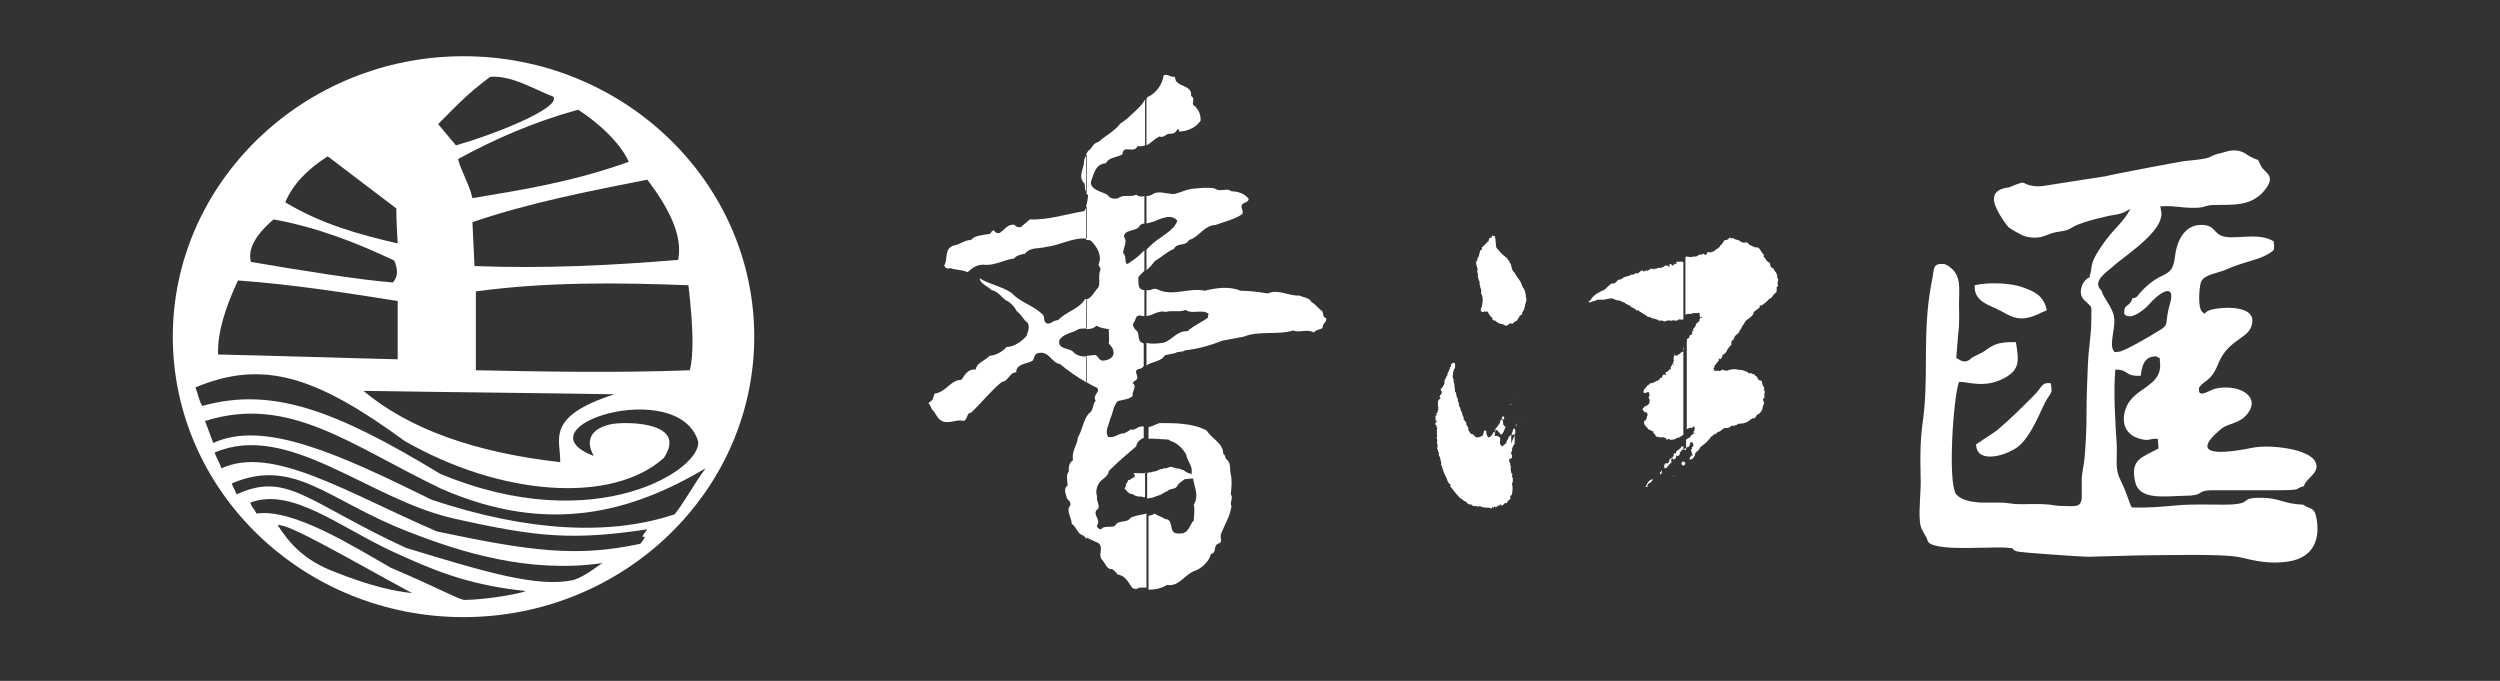 <?xml version="1.0" encoding="utf-8"?>
<!-- Generator: Adobe Illustrator 21.0.0, SVG Export Plug-In . SVG Version: 6.00 Build 0)  -->
<svg version="1.1" id="圖層_1" xmlns="http://www.w3.org/2000/svg" xmlns:xlink="http://www.w3.org/1999/xlink" x="0px" y="0px"
	 viewBox="0 0 364.6 99.3" style="enable-background:new 0 0 364.6 99.3;" xml:space="preserve">
<rect x="0" y="0" width="364.6" height="99.3" fill="#333333" stroke="none"/>
<style type="text/css">
	.st0{fill-rule:evenodd;clip-rule:evenodd;fill:#FFFFFF;}
</style>
<g>
	<path class="st0" d="M324,22.3c-2.7,0.6-0.2,0.7-5.5,1.2c-0.7,0.1-10.3,1.9-11.4,2.2l-9,1.4c-0.6,0.1-1.1,0.1-1.7,0
		c-1.8-0.3-0.6-0.9-3.1,0.1c-0.4,0.2-0.3,0.1-0.8,0.2c-0.9,0.2-1.7,0.6-1.7,1.6c-0.1,1.1,1.6,3.6,2.1,4.1c0.3,0.3,1.6,1,2,1.2
		c0.9,0.4,2.3,0.5,3.3,0.1c1.4-0.5,0.8-0.4,2.6-0.7c1-0.2,0.8-0.2,1.7-0.7c1.1-0.6,4.6-1.5,6.1-1.7c1.6-0.3,1.5-0.7,2.4-0.9
		c0.8-0.2,2.4-0.1,3.2-0.2c2.8-0.4,3.6,0.2,6.3,0.1c1.3-0.1,1.2-0.4,2.4-0.4c2.5-0.1,5.7,0.4,7.7-2.6c1.2-1.8-0.4-2.2-0.8-3
		c-0.9-1.6,0.2-0.5-1.7-1.5c-0.4-0.2-0.5-0.4-1-0.6C326,21.7,325,22,324,22.3z"/>
	<g>
		<path class="st0" d="M245.5,67.9v-0.6c0,0,0,0,0.1,0l0.2,0.3C245.8,67.7,245.6,67.9,245.5,67.9L245.5,67.9L245.5,67.9z
			 M245.5,65.6c0.2-0.1,0.4-0.4,0.7-0.4c0.2-0.1,0.3-0.4,0.3-0.7c0-0.1,0.1,0.1,0.2,0c0.3,0,0.1,0.3,0.3,0.4c0,0.2-0.2,0.3-0.3,0.3
			c0.3,0.2-0.3,0.4,0,0.6c0,0,0,0.1,0,0.1c0,0.1,0,0.3,0.2,0.5c0,0-0.1,0.1-0.2,0c-0.1,0.2-0.3,0.3-0.3,0.6c0.4,0.1,0.6-0.3,0.8-0.6
			c-0.1-0.5,0.6-0.6,0.7-1.1c0.4-0.4,1-0.7,1.3-1.2h0c0,0,0-0.1,0-0.1c0.1,0,0.1,0.1,0.1,0.1c0.1,0,0-0.2,0.1-0.2
			c0-0.2,0.4-0.3,0.5-0.5c0.1,0,0.2-0.2,0.3-0.1c0.1-0.1,0.2-0.1,0.3-0.3c0.5,0,0.7-0.6,1.2-0.6c0.3,0.1,0.6-0.1,0.8-0.3
			c0.1,0,0.2-0.1,0.2,0c0.1,0,0.4,0,0.4-0.1c0,0,0.1,0,0.1,0c0.1,0,0.2-0.2,0.4-0.2c0.7,0,1.3-0.2,1.8-0.7c0.1,0.1,0.1-0.1,0.2-0.1
			c0.1,0.1,0.2-0.1,0.3,0c0-0.1,0.3-0.2,0.2-0.4c0,0,0.1,0,0.1,0c0.1-0.3,0.4-0.1,0.5-0.5c0.2,0.1,0.1-0.2,0.3-0.3
			c0-0.4,0.2-0.7,0.3-1.1c-0.2-0.1-0.1-0.3-0.2-0.5l0.2-0.2c0.1,0,0-0.2,0-0.3c0-0.3,0.2-0.7-0.1-0.9c0.3-0.3-0.3-0.6-0.2-1
			c-0.1-0.1,0-0.3-0.2-0.3c-0.4,0-0.4-0.3-0.6-0.6c-0.3,0-0.3-0.5-0.6-0.3c0-0.1-0.1-0.1-0.1-0.1c-0.2-0.2-0.5,0.1-0.6-0.2
			c-0.1,0-0.2-0.2-0.3-0.1c-0.1-0.1-0.3-0.2-0.5-0.2c-0.2-0.1-0.3,0-0.6-0.1c-0.2,0.1-0.3-0.2-0.5,0c-0.2-0.2-0.5,0.1-0.7,0
			c-0.1,0.1-0.3,0-0.3,0.2c-0.1,0-0.1-0.1-0.2-0.1l-0.1,0.1c-0.1,0-0.1,0-0.1-0.1c-0.1,0-0.2,0-0.2,0c-0.3-0.3-0.6,0.4-0.8,0
			c-0.2,0.2-0.3,0-0.5,0.1c-0.2,0,0-0.3-0.2-0.2c0,0,0-0.1,0-0.2c0,0,0.1,0,0.1,0v-0.1c0-0.4,0.5-0.7,0.7-1.1c0,0-0.1-0.1,0-0.2
			c0.1,0,0.1,0,0.2,0.1c0.1-0.1,0.3-0.3,0.3-0.6c0.3-0.2,0.6-0.4,0.7-0.8c0.2-0.2,0.3-0.5,0.6-0.7l0-0.5l0.4-0.4
			c0-0.6,0.8-0.7,0.8-1.2c0.3-0.2,0.3-0.7,0.7-1c0,0,0,0,0,0c-0.1,0,0-0.1,0-0.2l0.1,0.1c0-0.1,0-0.3,0.1-0.3c0.3-0.3,0.8-0.5,1.1-1
			c0-0.5,0.7-0.6,1-1.1l-0.1,0c0,0,0-0.1,0.1-0.2l0.1,0.1c0.5-0.3,0.9-0.6,1.3-1.1v0.1c0.3-0.2,0.5-0.5,0.7-0.8
			c0.4-0.1,0.3-0.5,0.3-0.9c0.4-0.2,0-0.6,0.2-0.9c0.1-0.2,0-0.3-0.1-0.5c0-0.4-0.1-0.7-0.4-1c0-0.2-0.2-0.2-0.2-0.4
			c-0.4,0-0.4-0.4-0.5-0.8c-0.4,0-0.6-0.6-0.9-0.9c0-0.1,0.1-0.1,0-0.3c-0.3-0.2-0.4-0.7-0.8-1c-0.2,0-0.4,0-0.6-0.1
			c-0.2,0-0.2-0.2-0.3-0.1l-0.1-0.1c-0.2,0-0.4-0.2-0.5-0.4c-0.1,0-0.4-0.1-0.5,0c-0.4,0-0.6-0.2-0.9-0.4c-0.2,0-0.5-0.1-0.8-0.3
			l-0.2,0.1c-0.2-0.4-0.5,0.2-0.7,0.2c-0.5-0.1-0.5,0.6-0.8,0.7l0,0c0,0,0,0.1,0,0.1l-0.1-0.1c0,0.3-0.2,0.3-0.3,0.5
			c-0.4,0.1-0.6,0.6-1,0.5c0,0,0,0.1,0,0.1c-0.1,0.1-0.1,0-0.1,0c0,0-0.1,0-0.1,0c-0.3-0.1-0.5,0-0.5,0.3c-0.1-0.1-0.1,0.1-0.2,0.1
			l0,0c-0.1,0-0.3-0.4-0.4-0.1c-0.1,0-0.2,0.1-0.3,0c-0.3,0-0.5,0.4-0.8,0.3c-0.1,0.1-0.3-0.1-0.4,0.1c-0.2-0.1-0.4,0.1-0.6-0.1
			c-0.1,0.1-0.2,0-0.3,0c0,0.1-0.1,0.1-0.1,0.1v8.4c0.3-0.1,0.5-0.2,0.9-0.1c0.2-0.3,0.6,0,1-0.2c0.4,0.1,0,0.5,0.3,0.7
			c0,0,0.1-0.1,0.1-0.1c0.1,0,0.1,0.1,0.1,0.1c0,0.1-0.1,0.1-0.2,0c0,0.2-0.3,0.3-0.1,0.4c0,0-0.1,0.1-0.1,0.1
			c-0.1,0.3-0.5,0.3-0.5,0.6c0.1,0.2-0.2,0.2-0.1,0.2c0,0.2-0.3,0.3-0.3,0.5l0.1,0c0,0.1,0,0.1,0,0.1c0,0-0.1,0-0.1,0
			c0,0.1-0.3,0.2-0.1,0.3c0,0.1,0,0.2,0,0.2c0,0-0.1,0-0.1,0c0,0.1,0,0.1-0.1,0.2c-0.2-0.2-0.1,0.1-0.3,0.2l0.1,0
			c0,0.3-0.3,0.2-0.4,0.4v0.1c0.1,0.1,0.1,0.1,0,0.2c0,0,0,0,0,0v12.8c0.1,0,0.1-0.1,0.2-0.1c0.1-0.1,0.2,0,0.3-0.2
			c0.2,0.4,0.4-0.2,0.6-0.1c0,0.1,0,0.1,0,0.2c0,0,0.1-0.1,0.1,0c0,0.1-0.1,0.2-0.1,0.3c0,0,0.1,0,0,0.1c0,0.1-0.1,0.1-0.1,0.1
			c0,0.1,0,0.1,0,0.2h0c0,0,0.1,0,0.1,0.1c0,0.1-0.1,0-0.2,0c0,0,0.1,0.1,0,0.1c-0.1,0.1-0.2,0.2-0.3,0.2c0,0.3-0.4,0.4-0.7,0.6
			V65.6z M241.1,69.9c-0.1,0.1-0.2,0.3-0.4,0.5c-0.1,0-0.3,0.1-0.4,0.3c-0.2,0.1,0.2,0.4-0.2,0.3c0,0-0.1,0-0.1,0
			C240.2,70.5,240.5,69.9,241.1,69.9C241,69.8,241.1,69.9,241.1,69.9L241.1,69.9z M245.5,38.2v8.4l-0.1,0l-0.5,0c0,0,0,0,0-0.1
			c-0.1,0-0.1,0-0.1,0.1l0,0.1c-0.1-0.1-0.3,0.2-0.4,0c0,0.2-0.2,0-0.3,0c-0.2,0-0.4,0.2-0.6,0c-0.2,0.1-0.5,0-0.7,0.2
			c-0.1,0-0.1,0-0.2-0.1c-0.1,0-0.2,0-0.4-0.1c-0.1,0.2-0.3,0-0.4,0c0,0,0-0.1,0-0.2c-0.1,0.3-0.3,0-0.5,0c-0.1,0,0-0.1-0.1-0.1
			c-0.2,0.3-0.2-0.2-0.5,0c-0.1,0,0.1-0.1,0-0.2c-0.1,0.1-0.2,0-0.4,0c-0.3-0.3-0.8-0.5-1.2-0.8h-0.1c0-0.1,0-0.1,0-0.2
			c-0.4,0.3-0.5-0.3-0.9-0.3c0,0,0-0.1-0.1-0.1c-0.1,0-0.1,0-0.1,0v0c-0.2-0.4-0.7-0.3-1-0.7c-0.2,0-0.5-0.1-0.6-0.3
			c-0.1,0.2-0.3-0.1-0.5,0c-0.3-0.1-0.4-0.2-0.8-0.3c-0.4,0.1-0.7,0.1-1,0.2H233c-0.3,0.2-0.7,0.2-1.1,0.4c-0.1,0-0.2,0-0.2-0.1
			c0-0.2,0.3-0.1,0.3-0.3c0.4-0.7,1.2-1.1,1.9-1.4c0.4-0.2,0.7-0.8,1.3-1c0,0,0.1,0.2,0.1,0.1c0-0.1,0.1-0.1,0.2-0.1
			c0.3-0.2,0.5-0.7,0.9-0.5c-0.1-0.3,0.3,0,0.3-0.3c0.4-0.2,0.9-0.2,1.3-0.5c0.2,0.2,0.4-0.1,0.6-0.2l0.1,0.1c0.2,0,0.4-0.2,0.6-0.4
			l0.1,0.1c0,0,0,0,0-0.1c0,0,0,0,0-0.1c0,0.1,0.1,0.1,0.2,0c0,0.1,0,0.2,0.1,0.2c0.2,0,0.1-0.2,0.3-0.1l0.2-0.1c0,0,0,0.1,0.1,0.1
			c0-0.1,0.1-0.1,0.2-0.1c0.1-0.1,0.3-0.4,0.5-0.1l0.1-0.1c0,0,0,0,0,0c0,0,0.1,0,0.2,0c0,0-0.1,0.1-0.1,0.1c0,0.1,0.1,0,0.1,0
			c0.1-0.1,0-0.2,0-0.2c0.2,0.3,0.5-0.2,0.7,0c0-0.1,0.1,0,0.2-0.1c0,0.1,0,0.1,0.1,0.1c0,0,0.1-0.1,0.1-0.2v0
			c0.2,0.2,0.3-0.2,0.6-0.2c0.1,0,0,0.1,0.1,0.1l0.1-0.1c0,0.1,0.1,0.1,0.2,0.2c0.2,0-0.1-0.3,0.2-0.4c0.2,0,0.4,0.5,0.5,0.1v-0.1
			c0,0,0.2,0.1,0.2,0c0,0-0.1,0-0.1-0.1c0.1,0,0.2,0.3,0.3,0c0-0.1-0.1-0.2,0-0.3c0,0,0,0.1,0,0.1l0,0
			C245.2,38.1,245.3,38.2,245.5,38.2L245.5,38.2z M245.5,50.4L245.5,50.4L245.5,50.4C245.4,50.4,245.4,50.4,245.5,50.4L245.5,50.4z
			 M245.5,50.6v12.8c-0.2,0.1-0.4,0.3-0.6,0.4l-0.1,0c-0.2,0.1-0.4,0.1-0.6,0.3c-0.1-0.1-0.2,0.1-0.3,0c-0.1,0-0.3,0.1-0.4,0
			c0,0,0-0.1-0.1-0.1c-0.1,0-0.1,0.1-0.1,0.1c-0.1-0.1-0.3,0.1-0.4-0.1c0,0,0.1,0,0.1-0.1c0,0-0.1,0-0.1-0.1c-0.2,0.2-0.3-0.2-0.5,0
			c-0.2,0-0.4,0-0.6-0.1c0,0.1-0.1,0.1-0.1,0l0,0c0,0,0.1,0,0.1,0c0,0,0-0.1,0-0.1c-0.1,0.1-0.1,0.1-0.3,0.1
			c0.1-0.2-0.2-0.1-0.1-0.4c0,0-0.1,0-0.2,0c0,0,0-0.1,0-0.2c-0.1,0-0.1,0.2-0.1,0c0,0,0.1-0.1,0-0.2c0,0,0,0-0.1,0l0,0
			c-0.1,0-0.2-0.2-0.3-0.1c0-0.1,0-0.2-0.2-0.1c-0.3-0.4-0.9-0.8-0.7-1.3c0.4-0.1,0.3-0.6,0.5-0.9c0,0,0,0,0,0c0,0,0,0,0-0.1l-0.1,0
			c0,0,0.1-0.1,0-0.2c0-0.1-0.2,0-0.2-0.1c-0.2,0.1-0.3-0.2-0.4-0.3c-0.2-0.2,0.2-0.3,0.2-0.5c0.3-0.1,0.6-0.2,0.8-0.6
			c-0.2-0.2,0.2-0.3-0.1-0.5c-0.1-0.1,0-0.3,0-0.5c0,0,0.1,0,0.1-0.1c0,0,0-0.1,0-0.1c-0.1,0-0.1,0-0.1,0v0
			c-0.1-0.1,0.2-0.3-0.1-0.3c0,0.1-0.1,0-0.2,0c0,0-0.1,0-0.1,0c0,0.3-0.3,0-0.4,0.1c-0.1-0.5,0.4-0.8,0.6-1.1
			c0.2,0,0.4-0.5,0.6-0.3c0,0.1,0,0,0.1,0l0-0.1c0.1,0.1,0.4-0.1,0.5-0.2l0.2-0.1c0.1,0,0,0.1,0.1,0.1c0.1-0.1-0.1-0.2,0.1-0.2
			c0,0,0.1,0.2,0.1,0c0-0.1-0.1-0.1,0-0.2c0,0,0,0.1,0,0.1c0.1,0,0.1,0,0.1-0.1c0,0,0,0,0-0.1c0.4,0.2,0.2-0.4,0.6-0.5
			c0.1,0,0.2,0.2,0.3,0c0-0.1-0.2-0.1-0.1-0.3c0.2,0,0.4-0.2,0.6-0.4c0,0-0.1-0.1,0-0.1l0.1,0.1c0.1,0,0.1-0.1,0.1-0.2h-0.1
			c0-0.1,0.2-0.2,0.1-0.4c0,0,0.1,0.1,0.2,0c-0.1-0.1-0.1-0.2,0-0.3c0,0,0,0.1,0.1,0.2c0,0,0.1,0,0.1-0.1c0-0.1-0.2-0.1-0.1-0.3
			c0.3-0.1-0.1-0.6,0.2-0.9v-0.2c0.3,0.4,0.6,0,0.9-0.2c0.1-0.1,0.1-0.2,0.3-0.2c0,0,0.1,0,0.1,0c-0.1-0.2,0.1-0.3,0.1-0.4
			C245.4,50.6,245.4,50.6,245.5,50.6L245.5,50.6z M245.5,65v0.6c0,0,0,0-0.1,0c0,0,0,0-0.1-0.1c-0.1,0.1,0.1,0.1,0,0.1
			c-0.1,0.3-0.4,0.3-0.3,0.6c-0.1,0.2-0.2,0.3-0.4,0.3c0,0,0-0.1-0.1-0.1c-0.1,0.2,0,0.4-0.2,0.5c-0.1,0.1-0.2,0.1-0.3,0.1
			c0-0.1,0-0.1-0.1-0.2c0,0-0.1,0-0.1,0.1c0,0.1,0,0.1,0.1,0.1c-0.1,0.2-0.1-0.2-0.2,0c0,0.2,0.2,0.4,0,0.5
			c-0.3,0.2-0.4,0.5-0.6,0.6c0,0.3-0.3,0.1-0.4,0.2c0,0,0.1-0.1,0-0.2l0,0l0-0.3c0,0.1,0.1,0,0.1,0c-0.1-0.1,0-0.2,0.1-0.2
			c0.1-0.1,0.2,0,0.3,0c0-0.1,0.3-0.1,0.2-0.4c0,0,0,0.1,0.1,0l0,0l-0.1,0c0.1-0.3,0.4-0.4,0.7-0.7c0-0.1-0.1-0.3,0.1-0.4
			c0.4,0.2,0.1-0.4,0.5-0.4c0.1-0.2,0.5-0.3,0.5-0.6C245.5,65.3,245.3,65.1,245.5,65L245.5,65L245.5,65z M245.5,67.3
			c-0.2,0-0.2,0.2-0.3,0.3c0.1,0.1,0.1,0.3,0.3,0.3V67.3L245.5,67.3z M220.8,63.7v-1.2c0,0,0,0,0.1,0c0.1,0.1,0.1,0.4,0.1,0.6
			C220.9,63.3,220.9,63.5,220.8,63.7L220.8,63.7z M220.8,58.2v-0.1C220.8,58.1,220.8,58.2,220.8,58.2
			C220.8,58.2,220.8,58.2,220.8,58.2L220.8,58.2z M220.8,47v-7.3c0,0,0.1,0,0.1,0.1c0.3,0.7,1,1.2,1.1,2c0.2,0,0,0.3,0.2,0.2
			c0.1,0.3,0.3,0.6,0.3,1c0.1,0.1,0,0.2,0,0.3c0.2,0.2,0.1,0.6,0,0.9c-0.1,0.2-0.1,0.5-0.2,0.8c0,0.3-0.4,0.5-0.3,0.8l-0.4,0.3
			c0,0.2-0.3,0.4-0.3,0.6L220.8,47L220.8,47z M244.2,69.4C244.2,69.4,244.1,69.4,244.2,69.4c-0.1,0.1-0.1,0-0.2,0
			C244,69.4,244.1,69.3,244.2,69.4L244.2,69.4z M242.3,69c0.2-0.1,0-0.3,0-0.5c0,0.1,0,0.2-0.1,0.3c0,0.1-0.3,0.2,0,0.4L242.3,69
			L242.3,69z M221.1,62.2c-0.1-0.1,0-0.2,0-0.3h0.1L221.1,62.2L221.1,62.2z M221.7,60.9L221.7,60.9
			C221.6,60.8,221.7,60.8,221.7,60.9z M220.8,39.7V47l-0.2,0.2c-0.1,0-0.1,0-0.2,0v-8.4C220.5,39.1,220.5,39.4,220.8,39.7
			L220.8,39.7z M220.8,58.1v0.1C220.7,58.2,220.8,58.1,220.8,58.1C220.8,58.1,220.8,58.1,220.8,58.1L220.8,58.1z M220.8,62.5v1.2
			c-0.1,0.3-0.3,0.6-0.4,1l0,0v-1.3c0.1-0.1,0.1-0.2,0.1-0.3C220.7,63,220.5,62.7,220.8,62.5L220.8,62.5z M220.4,59v-0.1
			C220.4,58.9,220.4,58.9,220.4,59L220.4,59z M220.4,38.7v8.4c-0.4,0.1-0.6,0.6-1,0.3c-0.1,0.1-0.1,0-0.1-0.1
			c-0.5,0-0.8-0.2-1.1-0.4c-0.1-0.3-0.7,0-0.5-0.5c-0.4-0.2-0.5-0.6-0.8-1c0,0-0.1,0-0.1,0c-0.1,0.3-0.3-0.2-0.4,0.1
			c0,0-0.1,0-0.2,0c-0.1,0-0.4-0.2-0.2-0.4c0,0,0-0.1,0-0.2l0.1-0.1c0.1-0.6,0.3-1.4-0.1-2c0-0.3,0.1-0.6-0.1-0.8
			c0-0.3-0.2-0.6-0.1-0.9c-0.2-0.3-0.2-0.6-0.3-0.9c0.2-0.2-0.2-0.5,0-0.8c0-0.5-0.5-1.1,0-1.5c-0.2-0.3,0.3-0.4,0.2-0.8
			c0.2-0.2,0-0.6,0.4-0.7c0.1,0,0-0.2,0-0.3c0.3-0.3,0.6-0.5,0.8-0.8c0.1-0.1,0.3-0.1,0.2-0.3c0,0,0.1,0,0.1,0c0,0,0,0,0-0.1
			c0,0,0,0-0.1,0c0-0.1,0.3-0.3,0.4-0.2c0,0,0,0,0,0c0-0.1,0.1-0.4,0.3-0.4c-0.1,0.1-0.1,0.2,0,0.2c0-0.2,0.2,0,0.3,0
			c-0.2,0.2,0.1,0.4,0,0.6c0.1,0.4,0,0.9,0.2,1.1c0.4,0.4,0.7,0.9,1.2,1.2c0,0,0,0.1,0.1,0.1c0.1,0,0.1,0.1,0.2,0.2
			C220.2,38.2,220.3,38.5,220.4,38.7L220.4,38.7z M220.4,58.9V59l-0.1,0.1C220.3,59,220.3,58.9,220.4,58.9L220.4,58.9z M220.4,63.4
			c-0.1,0.1-0.3,0.2-0.4,0.4c0,0.3-0.4,0.5-0.3,0.8c-0.2,0.2-0.4,0.3-0.6,0.5c0,0,0,0-0.1,0c0,0,0-0.1,0-0.1
			c-0.4-0.2-0.2-0.7-0.2-1.1c-0.1-0.2-0.4-0.4-0.7-0.3c-0.1,0-0.1-0.1-0.1-0.3c0.1-0.2,0-0.6,0.3-0.6c0.2,0.2,0.4,0.5,0.6,0.7
			c0.4-0.2,0.5-0.8,0.7-1.2l-0.1,0c-0.2-0.1-0.3-0.3-0.3-0.5c0.1-0.2-0.1-0.4-0.2-0.6c0.1,0,0.2,0.1,0.2,0.1c0.2,0,0.1-0.1,0.2-0.2
			c-0.1-0.1,0-0.3-0.2-0.3v0c-0.2,0.1-0.1,0.6-0.4,0.6c0,0.2,0,0.5-0.2,0.5c0,0.3-0.4,0.4-0.3,0.6h-0.2l0.1,0.2
			c-0.1,0-0.1,0.1-0.2,0c0,0.1,0,0.2,0.1,0.2c0,0.1,0,0.1,0,0.1c0,0-0.1,0-0.1,0c0,0,0,0.2-0.1,0.2c0,0,0,0-0.1-0.1
			c-0.1,0.3-0.3,0.7-0.7,0.8c-0.2-0.1-0.2-0.3-0.3-0.5c-0.1-0.1,0.1-0.6-0.3-0.5c-0.1,0-0.1,0.2-0.1,0.3c-0.2,0.1,0,0.3-0.1,0.4
			c-0.1,0-0.3,0.1-0.4,0.2c0,0-0.2,0-0.2,0.1c-0.1-0.1-0.4,0.1-0.5-0.1c-0.2-0.1-0.4-0.5-0.6-0.4c-0.1,0-0.1-0.1-0.2-0.2
			c-0.1,0-0.1-0.1-0.1-0.2c-0.2,0-0.1-0.3-0.1-0.3c0,0,0,0.1,0,0.1c0,0-0.1,0-0.1,0c0.2-0.2-0.1-0.4-0.1-0.6c-0.3-0.1,0-0.5-0.3-0.6
			c0-0.2-0.4-0.3-0.2-0.6c-0.3-0.3-0.2-0.8-0.5-1.1c0.1-0.4-0.4-0.6-0.2-1c-0.3-0.2-0.1-0.5-0.2-0.7c-0.3-0.2-0.1-0.8-0.4-1
			c0-0.2,0-0.6-0.1-0.8c0.1-0.3-0.2-0.6-0.1-1c-0.3-0.3,0-0.7-0.1-1c0.2-0.2,0-0.4,0.3-0.6c0-0.3,0.1-0.6-0.1-0.8
			c-0.2,0-0.4,0.1-0.5,0.3c0,0.1,0.1,0.2,0,0.3c-0.3,0-0.1,0.3-0.1,0.4c-0.1,0,0-0.1-0.1-0.1c0,0-0.1,0,0,0.1
			c-0.1,0.1-0.1,0.3-0.2,0.4c-0.1,0.1-0.1,0.3-0.1,0.4c-0.2,0.2-0.2,0.5-0.4,0.7c0,0.2-0.1,0.4,0,0.6c-0.2-0.2,0,0.2-0.2,0.2
			c0,0.3-0.4,0.4-0.4,0.7c0.6,0.5-0.5,0.8,0,1.2c0,0.1-0.1,0.1-0.2,0.1c0,0.2-0.2,0.2-0.2,0.3c0.1,0.3-0.1,0.6,0.1,0.9
			c-0.2,0.1,0,0.2,0,0.3c0,0.1-0.2,0.1-0.2,0.1c0.3,0.2,0,0.3-0.1,0.5c0,0.1,0.1,0.3-0.1,0.3c-0.1,0.2,0,0.4,0,0.6
			c0,0.1-0.1,0.2,0,0.2c0,0,0.1-0.1,0.1-0.1c0.2,0.3-0.4,0.3-0.1,0.7c0.3,0,0,0.2,0.1,0.3l0.1,0c0,0,0,0,0,0.1c0,0,0,0.1,0,0.1
			c0,0.1,0,0.2-0.1,0.2l0.1,0.3c-0.1,0.2,0,0.4,0,0.6c-0.2,0.3,0.1,0.5,0,0.7c-0.1,0.4,0.2,0.7,0,1c0,0.1,0,0.3,0.1,0.3
			c0,0.3,0.3,0.5,0.1,0.7c0.2,0.3,0.3,0.6,0.3,0.9c0.2,0.2,0,0.5,0.1,0.7c0.2,0,0,0.3,0.2,0.4c0.1,0.6,0.4,1,0.6,1.5
			c0.1,0.3,0.2,0.7,0.5,0.8c0.1,0.1,0,0.2,0,0.3c0.5,0.6,0.9,1.2,1.5,1.8c0.3,0,0.4,0.4,0.7,0.4c0,0,0,0,0,0.1l0.2,0
			c0.1,0,0,0.1,0,0.2l0,0c0,0,0.1,0,0.2,0c0,0,0,0.1,0,0.1c0.1,0,0.2,0,0.2,0.1c0.3-0.2,0.5,0.3,0.7,0.2c0,0,0,0,0,0l0,0v0
			c0.1,0,0.2,0,0.3,0c0.1,0,0.3,0.2,0.5,0c0.2,0.1,0.5,0.2,0.7,0.2c0.2,0,0.6,0.1,0.7,0c0.1,0.2,0.3,0.1,0.4,0.1l0-0.2
			c0.1,0,0.1,0.2,0.3,0.1c0,0,0-0.1,0.1-0.2l0.1,0.2c0.1-0.1,0.3-0.1,0.3-0.2c0.1,0,0.2-0.2,0.4-0.1c0.1,0,0-0.1,0-0.2
			c0,0,0.1,0,0.1,0c0,0,0,0.1,0,0.2c0,0,0.1,0,0.2,0c0.1,0,0.2-0.1,0.2-0.2c0,0,0,0,0.1,0c0-0.3,0.3,0,0.4-0.2
			c0-0.3,0.5-0.4,0.5-0.7c-0.2-0.2,0.1-0.3,0.2-0.5c0.1-0.2,0-0.5,0.1-0.7c0-0.3,0-0.5-0.1-0.8c0-0.1,0.1-0.2,0.1-0.3
			c0-0.1,0.1-0.2,0-0.3c0.2-0.3-0.3-0.5,0-0.8c-0.3-0.2-0.2-0.5-0.3-0.9c0-0.1,0.1-0.2,0.1-0.2c-0.2-0.1,0-0.3-0.2-0.3
			c0.3-0.2-0.4-0.6,0-0.8c0,0-0.1,0-0.1-0.1c0,0,0,0,0.1,0c0.1,0,0,0.1,0,0.1h0c0,0,0.1,0,0.1-0.1h0c0,0,0,0,0-0.1c0,0,0,0,0.1,0
			c0,0,0.1,0,0.1,0.1v-0.6c-0.3-0.1,0-0.4,0-0.6c0-0.4,0.2-0.7,0.4-1V63.4z"/>
		<path class="st0" d="M170.7,64.3c1,0.3,1.8,1.1,2.3,2c0.1,0.8,0.8,1.5,0.8,2.3c0,0.2,0,0.4,0,0.6c-0.1,0-0.1,0-0.1,0c0,0,0,0,0,0
			c0.1-0.1-0.1-0.2-0.2-0.2c0,0,0,0,0,0.1c0,0-0.1,0-0.1,0c0,0,0,0,0-0.1c-0.1,0-0.2-0.1-0.3-0.1c-0.2-0.1-0.4-0.3-0.6-0.4
			c-0.1,0-0.2,0.1-0.2,0c-0.1-0.2-0.4-0.1-0.6-0.2c-0.2,0.1-0.4-0.2-0.6-0.1c-0.4-0.3-0.8,0.1-1.2,0.1c-0.2-0.1-0.4,0.2-0.6,0.1
			c-0.2,0.1-0.4,0.1-0.6,0.3c-0.2,0-0.4,0.1-0.6,0.1c-0.2,0.1-0.4,0.1-0.6,0.1c-0.1,0-0.1,0.1-0.2,0.1v3.7c0.1,0,0.3,0,0.4-0.1
			c0.1,0,0.2,0.1,0.2,0c0.3,0,0.5-0.2,0.7-0.2c-0.1-0.1,0.1,0,0.2-0.1c0.6-0.1,0.9-0.5,1.5-0.7c0.3-0.4,1-0.2,1.3-0.6
			c0-0.1,0.2-0.1,0.1-0.2c0-0.1,0.1-0.1,0.1-0.1c0.2-0.3,0.6-0.5,0.8-0.7c0.2-0.2,0.6-0.1,0.9-0.2c0.2,0.1,0.3-0.1,0.5,0
			c0,0,0,0,0,0c0.2,1.3,0.9,2.5,0.1,3.8c0.2,0.8,0,1.6,0,2.3c-0.6,0.6-0.7,1.8-1.8,1.9c-0.5,0-1,0.1-1.3-0.4
			c-0.3-0.6-0.1-1.7-1.1-1.7c-0.5-0.4-1-0.4-1.5-0.8c-0.3,0.2-0.6,0.3-0.9,0.3v10.8c1,0,1.9-0.2,2.7-0.7c1.7,0.3,2.5-1.4,3.9-2
			c1.1-0.3,2.3-1.5,2.5-2.5c0.9-0.2,0.3-1.1,1-1.5c0.9-0.2,0.2-0.8,0.5-1.5c0.5-1.3,1.3-2.5,1.5-4c-0.3-0.5,0.3-1.2-0.1-1.7
			c0.1-1,0.2-1.9,0-2.9c-0.2-0.7,0.1-1.6-0.6-2.2c-0.3-0.2-0.1-0.6-0.5-0.8c0-1.6-1.7-2.2-2.4-3.4c-2-1.1-4.6-1.1-6.9-1.1
			c-0.6,0.2-1.1,0.5-1.6,0.6v1.7c0.9-0.1,1.9,0.1,2.9,0.1L170.7,64.3L170.7,64.3z M167.2,53.3V50c0.7,0.2,1.7,0.1,2.4,0
			c1.3-0.3,2-1.8,3.6-1.7c0.8-0.8,2.1-1.3,3-2c0-0.1-0.1-0.4,0.1-0.5c-0.9-0.8-2.4,0.1-3.4-0.6c-0.9,0.4-2,0-2.9,0.3
			c-1.1-0.3-1.8,0.5-2.8,0.6v-3.8c0.6,0.2,1-0.4,1.6-0.1c2.2,1.1,4.6-0.3,6.9,0.2c1.6-0.4,3.6-0.7,5.2,0c1.3,0,2.8,0.2,4,0.4
			c1.5-0.7,3,0.4,4.6,0.3c0.6,0.3,1.5,0.3,1.8,1c0.5,0.2,0.9,0.8,1.3,1.1c0.6,0.3,0.1,1,0.8,1.2c0.2,0.5-0.6,0.8-0.5,1.4
			c-0.3,0.3-0.9,0.2-1.3,0.7c-1-0.6-2,0.1-3-0.3c-2.3,0.7-5.1,0-7.2,0.9c-1,0.2-2.2,0.4-3.2,0.6c-1.7,0.7-3.6,1.2-5.4,1.4
			c-0.3,0.3-1,0.1-1.4,0.4l-1.5,0.3C169.3,52.8,168,52.7,167.2,53.3L167.2,53.3z M167.2,39.4v-3c0.6-0.6,1.2-1.2,2-1.7
			c1-0.7,2.2-1.5,2.5-2.5c-0.8-1.1-2.5-0.3-3.4,0.1c-0.4,0.1-0.7,0.2-1.1,0.3v-4c0.3,0,0.6-0.1,0.8-0.2c0.8-0.7,2.2-0.1,3.2-0.1
			c1-0.2,2-0.8,3.1-0.8c0.8-0.1,2-0.2,2.9,0c0.8,0.6,1.7-0.2,2.4,0.4c1,0,2,0.4,2.5,1.1c0,0.7-1.3,0.4-1,1.4
			c0.1,0.2,0.2,0.5,0.1,0.8c-1.1,0.8-2.6,1.1-3.9,1.6c-1.8,0.1-2.4,1.8-3.9,2.2c-0.5,1-1.7,0.3-2.2,1.3c-1,0.4-1.8,1.2-2.8,1.8
			C168.1,38.5,167.7,39,167.2,39.4L167.2,39.4z M167.2,21.2v-6.7c0-0.1,0.1-0.2,0.1-0.3c1.3-0.6,2.2-1.8,2.4-3.2
			c0.5-0.3,1,0.3,1.6,0.2c0.1,0.1,0.1,0.4,0.2,0.6c0.6,0.9,2.4,0.7,2.2,2.2c0.8,0.4-0.2,1.2,0.6,1.5c0.6,0.7,0.8,1.2,0.8,2.1
			c-0.7,1-1.8,1.5-3.1,1.6c-0.1-0.1,0-0.3-0.2-0.4c-0.3,0.4-0.5,0.7-1,0.7c-0.8-0.1-1,0.7-1.7,0.4C168.3,20.3,167.8,20.9,167.2,21.2
			z M167.2,68.9c-0.4,0.2-0.9,0.1-1.3,0.1l-0.1,0c-0.1,0-0.1,0-0.2,0c-0.2-0.1-0.2,0.1-0.3,0.1c0,0,0.1,0.1,0.1,0.1
			c0.3,0-0.1,0.2,0.1,0.2c0,0,0,0.1,0,0.1c-0.2,0.2-0.6,0.3-0.7,0.5c-0.4-0.1-0.2,0.2-0.4,0.3c-0.1,0.2-0.3,0.4-0.2,0.7
			c0,0-0.1,0-0.1,0.1c-0.3,0.2,0.3,0.4,0.3,0.6l0.4,0.3c0.2,0,0.3,0.1,0.5,0.1l0.2,0.2c0.2-0.1,0.4,0.2,0.6,0.1c0.2,0,0.4,0,0.6,0.1
			c0.1,0,0.2,0,0.3,0V68.9L167.2,68.9z M167.2,74.9v10.8c-0.4,0-0.7,0-1.1,0c-0.3,0.3-0.7,0.2-1,0c-0.5-0.7-1-1.8-2.1-1.9
			c-0.2-0.3-0.5-0.6-0.8-0.8c-0.8,0.1-1-0.9-1.5-1.4c-0.6-0.7,0.3-1.7-0.5-2.4c-0.6-0.3-1.2-0.5-1.7-0.8V60.7
			c0.1-0.1,0.2-0.3,0.3-0.4c0.7-0.4,0.5-1.3,1-1.9c-0.6-0.8,0.9-1.3,0.1-1.9c-0.5-0.2-1-0.5-1.5-0.8v-3.8c0.4,0,0.7-0.1,1-0.1
			c0.7-0.2,0.7,0.6,1.3,0.8c0.6,0,1.3-0.2,1.6-0.7c0.3-0.7-0.1-1.3-0.6-1.8c0.1-0.6,0-1.4,0-2.1c-0.7-0.1-1.3-0.2-1.8-0.5
			c-0.4,0.4-0.9,0.5-1.5,0.5v-4.3c0.8-0.2,1.2-1.2,1.8-1.8c0.3-0.8-0.1-1.7,0.3-2.6c0-0.3-0.2-0.4-0.3-0.7c0.6-1.3-0.2-2.6-1.1-3.5
			c-0.2-0.1-0.4-0.1-0.7-0.1V30c0.2-0.5,0.2-1,0.3-1.5c-0.1-0.1-0.2-0.2-0.3-0.3v-5.7c0.1-0.2,0.2-0.3,0.3-0.5
			c0.6-0.3,0.6-1.1,1.5-1.3c1-0.9,2.4-1.6,3.2-2.7c0.5-0.3,0.7-0.5,1.1-0.8c0.9-0.9,1.9-1.6,2.5-2.7v6.7c-0.3,0.1-0.7,0.2-1.1,0.1
			c-0.5,1.2-2.1-0.3-2.2,1.2c-0.8,0.5-2,0.4-2.4,1.3c-1.6,0.1-1.8,1.7-2.2,2.7c-0.1,1.2,1.5,1.4,2.4,1.9c0.3,0.5,0.9,0.7,1.6,0.5
			c0.7-0.6,1.8-0.1,2.6-0.5c0.4,0.3,0.8,0.3,1.2,0.2v4c-0.2,0-0.4,0.1-0.6,0.2c-0.5,1.1-2.2,0.5-2.4,1.7c0.6,0.8-0.1,1.6-0.1,2.4
			c0.5,0.5,0.2,1.1,0.5,1.6c0.2,0,0.5-0.2,0.7-0.4c0.7-0.4,1.3-1,1.9-1.6v3c-0.3,0.3-0.7,0.6-0.9,1c0.1,0.6-0.2,1.7,0.8,1.8
			c0,0,0.1,0,0.1,0v3.8c-0.2,0-0.4,0-0.6-0.1c-0.8,0-0.6,0.7-1,1.1c-0.2,0.4,0.1,0.7,0.3,1c0.7,0.4,0.2,1.3,0.8,1.8
			c0.1,0.1,0.3,0.1,0.4,0.2v3.3c-0.1,0.1-0.2,0.2-0.3,0.3c-0.3,0.1-0.7,0.1-0.8,0.4c-0.1,0.4,0.3,0.7,0.1,1.2
			c-0.1,0.2-0.6,0.3-0.6,0.6c0.7,0.5-0.2,1.2,0,1.8c-0.3,0.5-1.5,0.6-2.2,0.8c-0.7,0.8-0.7,1.9-1.1,2.6c-0.2,1-0.8,1.7-0.3,2.6
			c0.9,0.3,1.6-0.6,2.4-0.5c0.2-0.2,0.7-0.3,0.9-0.6c0.6,0.3,0.9-0.4,1.6-0.4c0.1,0,0.2,0,0.3,0v1.7c-0.1,0-0.2,0-0.3,0.1
			c-0.5,0.3-0.7,0.6-0.8,1.1c-1.4,1.2-2.6,2.2-4,3.6c0,0.5-0.6,1-1,1.3c-0.7,0.6-1,1.6-0.7,2.4c-0.2,0.8,0.7,1.5-0.1,2
			c-0.5,0.8,0.7,1.4,0.1,2.2c-0.1,0.3,0.3,0.6,0.6,0.6c0.3-0.6,1.4-0.2,2-0.5c0.5-1,1.7-0.3,2.3-1.2
			C165.8,75.1,166.5,75.1,167.2,74.9z M158.5,22.5v5.7c-0.3-0.4-0.3-1-0.3-1.4c-1.1-1-0.1-2.2-0.1-3.3
			C158.1,23.2,158.3,22.9,158.5,22.5L158.5,22.5z M158.5,30v4.8c-2.1-0.2-3.9,1-5.9,1.2c-1,0.3-2.4,0-3.1,1
			c-0.7,0.1-1.3,0.3-1.6,0.7c-1.6,0.2-2.8,1.1-4.5,0.9c-1,0-1.6,0.5-2.3,1.1c-0.8-0.4-1.8-0.3-2.5-0.6c-0.5,0.2-0.8-0.1-0.9-0.4
			c0.6-0.8-0.1-2.4,1.4-2.9c0.9-0.1,1.5-0.8,2.5-0.8c0.6-0.7,1.7-0.7,2.8-0.9c0.2-0.2,0.2-0.5,0.6-0.5c0,0.2,0.5,0.6,0.9,0.3
			c0.6-0.4,1.1-1.3,2.1-1.1c0.1,0.3,0.6,0.4,0.9,0.3l1.3-1.1c2.8,0.1,5.3-0.8,7.9-1.2C158.3,30.6,158.4,30.3,158.5,30L158.5,30z
			 M158.5,43.6v4.3c-0.4,0-0.8,0-1.2,0.1c-0.9,0.6-2.2,0.6-2.8,1.6c-0.3,1.4,1.4,1.1,2,1.7c0.5,0.6,1.3,0.7,2,0.7v3.8
			c-1.4-0.8-2.7-1.7-3.9-2.7c-1.3-0.2-1.6-2-3.2-1.6c-0.6,0.1-0.5,0.7-0.8,1.1c-0.8,0.5-2.4,0.4-2.4,1.7c-1,0-1.1,1.3-2.1,1.4
			c-1.6,1.3-3,3.1-4.5,4.5c-0.7,0-0.4,1-1.1,1.2c-0.5-0.2-1.1,0-1.7,0.1c-0.6,0.1-1.2,0.1-1.6-0.2c-0.5-0.3-0.8-1.1-1.1-1.4
			c-0.4-0.4-0.3-0.7-0.7-1.1l0.6-0.5l0.3-0.9c1.7-0.2,2.3-2,3.9-2c0.5-0.6,0.8-1.6,2.1-1.5c0.1-1,1.4-1.3,2-2
			c0.9-0.1,1.8-0.5,2.5-1.3c1.1,0,2.2-0.8,2.9-1.6c0.2-0.6,0.5-1.2,0.2-1.9c-0.7-0.5-0.9-1.2-1.6-1.7c-0.3-0.6-0.9-1.3-1.6-1.6
			c-0.6-0.4-1.1-1.3-2.1-1.5c-0.6-0.6-1.4-0.8-1.7-1.5v-0.2c1.4,0.9,3.1,1.1,4.6,2.1c1.3,1.4,3.1,1.8,4.5,3.1c0.5,0.4,0,1.2,0.8,1.4
			c0.6,0,0.8-0.5,1.5-0.5c1.1-1.2,3-1.6,3.9-3C158.2,43.6,158.4,43.6,158.5,43.6L158.5,43.6z M158.5,60.7c-0.6,1-0.7,2.1-1.3,3.1
			c-0.1,1.2-1,2.1-0.7,3.3c-0.6,0.4-0.7,1.1-0.6,1.6c-0.5,0.6-0.2,1.5-0.2,2.1c-0.7,0.5-0.2,1.3-0.1,1.9c0.2,0.2,0.6,0.5,0.5,1
			c-0.7,0.8,0.2,1.8,0.2,2.7c0.7,0.4,0.8,1.5,1.7,1.7c0.2,0.2,0.3,0.3,0.5,0.5V60.7z"/>
		<path class="st0" d="M335.9,73.6c-2.8-0.1-3.3-0.9-5.8-1c-4.1-0.1-0.9,1-5.9,1c-2.3,0-4.4-0.1-6.7,0.1c-2.1,0.2-4.5,0.4-6.6,0.3
			c-0.3-0.4-0.7-2.1-1.7-4.1c-0.8-1.6-0.4-3.1-0.5-5.1c-0.2-3.1-0.5-7.7-0.2-10.9c2.1,0,1.2,1,3.7,0.9c0.1-0.3,0.1-2.7,1.9-2.8
			c1.4,0-0.7-0.2,0.6,0.1c0.3,0.1,0.3,0.1,0.3,0.6c0.2,1.4-0.3,2.4-1.3,3.2c-1.3,1.1-2.2,1.4-3.1,2.6c-0.8,1-2,4.5,1.5,5.5
			c1.5,0.4,1.3-0.1,2.6,0l0.1,1.4c-2.3,1.3-4.2,1.5-3.4,4.9c0.6,2.6,4,2.1,7.2,2c2.9,0,1.7-0.7,3.7-0.8l9.4,0c4.5,0,2.7-0.2,4.3-0.6
			c0.3-1.2,2.4-1.9,1.7-3.5c-0.9-2-6.8-2.6-9.2-2.1c-2.9,0.6-10.1,1.8-4.5-2.8c1-0.8,2.7-0.7,3.8-2.2c2-2.6-1.5-4.4-4.8-3.6
			c-0.7,0.2-2.4,1.4-2.3,0.1c0-0.3,0-0.3,0.2-0.5c0.6-0.8,1.6-0.8,2.5-3c1.4-3.7,4.2-3.8,4.9-5.6c1.4-3.6-5.2-2.9-6.2-2.4
			c-0.7,0.3-0.4,0.7-0.9,0.2c-0.7-0.5-0.5-3.5-0.2-4.4c0.5-1.1,2.3-1.2,3.7-1.8c2.4-1.1,4.4-1.3,6-2.2c1.1-0.7,1-0.5,0.9-1.9
			c-2.4-1.5-6.1,0-7.8-0.9c-1-0.5-0.9-1.5-2.8-1.5c-2.6,0-3.6,2.7-3.8,4.6c-0.4,3.5-1.8,1.7-5,5.2c-0.5,0.5-0.4,0.8-1.2,0.9
			c-0.4,1.3-1.2,0.8-1.2,2c0,0,0,0.2,0,0.2c0,0,0,0.1,0.1,0.2c1,0.9,3.1-1,3.6-1.6c2.1-2.3,3.7-2.6,3-0.1c-1,3.3,0.2,3-2.1,4.3
			c-0.8,0.5-4.5,2.7-5.4,2.8c-1.4,0.1-0.3,0.1-0.8-0.2c-0.6-1.1,0.4-3.4,0.1-4.9c-0.2-1.4-1.6-2.8-1.8-3.8c-1.5-1.3,0.7-2.7,1.5-3.4
			c1.8-1.7,7.6-5.2,7.2-8.1c-0.4-3.4-3.1-2.6-3.8-1.5c-1.3,1.9-0.8,1.7-3.2,4.3c-1,1.1-2.6,3.3-3,4.5c-0.2,0.6-0.2,1.1-0.3,1.5
			c-0.4,1.6,0.1,0.2-0.8,1.2c-0.2,0.3-0.2,0.2-0.4,0.6c-0.4,1-0.3,1.7,0.3,2.3c1.2,1.2,1,0.5,1,2.7c0,2.4-0.4,4.2-0.5,6.6
			c-0.1,2.4-0.2,4.7-0.2,7c0,2.5-0.1,4.5-0.3,6.8c-0.1,1.1-0.4,2-0.4,3.2l0,2.6c-0.1,0.7,0.1-0.3-0.1,0.4c-0.2,0.9-1.2,0.7-2.4,0.7
			c-1.1,0-1.4-0.1-2.2-0.2c-1.7-0.2-3.5,0-5.1-0.1c-1-0.1-1.2-0.2-2.2-0.2c-0.9,0-1.8,0-2.7,0c-1.6-0.1-2.9-0.4-3.6-1.2
			c-1.3-1.7-0.4-14.4,0.4-16.4c1.1-0.1,3.6,1,6.5-0.5c2.5-1.3,2.2-2.7,1.8-5.3c-3.3-0.1-3.7,0.8-4.9,1.5l-1.4,0.7
			c-0.5,0.3-0.2,0.2-0.5,0.4c-0.9,0.5-1.3,0-1.9-0.3l0.3-3.7c0.2-1.4,0.1-2.8,0.1-4.2c0-2.2,0.4-4.1-1.4-5.4
			c-0.3-0.2-0.4-0.3-0.8-0.4l-0.4,0c-1.3,0-1,0.9-1.4,2.7c-1.1,5.8-0.7,10-0.9,15.7c-0.2,5.6-0.9,5-0.7,12.6
			c0.1,2.1-0.3,4.6-0.1,6.6c0.1,1.1,0.5,1.4,1,2.4c0.2,0.5,0,1,2.6,1.3c2.4,0.3,8-0.1,9.3,0.1c1.3,0.1,0.1,0.1,1.2,0.5
			c0.4,0.2,9.7,0.8,10.4,0.8l7.4-0.2c3.2,0,12.5-0.3,14.9,0.3c2.1,0.5,4.2,1,6.9,0.6c3.9-0.6,4.7-3.5,4.1-6.5
			C337.5,73.9,336.8,74.3,335.9,73.6z"/>
		<path class="st0" d="M288.2,64.8c0,2.7,3.8,1.9,5.9,0.5c2.3-1.6,3.7-6.1,4.5-7.2c0.6-0.9,0.7-0.8,0.5-2.2
			c-0.9-0.1-1.1,0.1-1.5,0.6c-0.5,0.7-0.6,0.8-1.2,1.4c-1.8,1.8-3,3-5.2,4.9L288.2,64.8z"/>
		<path class="st0" d="M298.5,45.2c-0.5-2.2-1.9-2.7-3.5-3.3c-1.6-0.6-4.9-0.8-7-0.3c-0.2,2.4,2.2,2.9,3.9,3.8
			c1.9,1.1,3.1,1.6,6,0.1C298.4,45.3,298.3,45.4,298.5,45.2z"/>
	</g>
</g>
<path class="st0" d="M63.9,18.1c2.5-2.5,4.2-4.4,7.6-6.9c3.2-0.2,6.1,1.7,9.2,2.9c1.2,1.7-9.2,5.7-14.2,7.1
	C65.6,20.1,64.7,19.1,63.9,18.1L63.9,18.1z M66.8,23.2c0.5,1.9,1.7,3.8,2.1,5.7c7.1-1.2,14.4-2.3,22.8-5.3c-1-2.3-3.8-5.3-7.4-7.6
	C77.8,17.8,72.1,20.3,66.8,23.2L66.8,23.2z M68.9,32.4c8.5-2.9,17-4.5,25.5-6.2c3.2,4.2,5.2,8.2,4.5,11.7
	c-9.6,0.8-19.5,1.3-29.7,0.9C69.1,36.7,69,34.6,68.9,32.4L68.9,32.4z M69.4,42.5c0,3.8,0,7.7,0,11.5c10.2,0.2,20.4,0.4,31.2,0
	c0.6-2.3,0.5-6.4-0.2-12.4C90,41.2,79.7,41.1,69.4,42.5L69.4,42.5z M47.8,22.8c-3,1.9-5.1,4.1-6.2,6.7c5.1,3.1,10.7,4.7,16.4,6
	c-0.1-1.7-0.2-3.4-0.2-5.1C54.4,27.8,51.1,25.3,47.8,22.8L47.8,22.8z M39.9,32c6.6,1.2,12.3,3.5,17.6,6c0.6,1.4,0.5,2.4-0.2,3.2
	c-5-0.4-13.7-1.8-20.7-3C36.1,36.4,37.2,34.3,39.9,32L39.9,32z M34.7,40.9c-1.8,3.9-3,7.5-2.9,10.8c9.1,0.2,17.7,0.5,26.2,0.7
	c0-2.8,0-5.7,0-8.5C50.4,42.7,42.9,41.5,34.7,40.9L34.7,40.9z M53,57c12.2,0.2,24.4,0.3,36.6,0.5c-10.2,3.3-7.8,6.6-7.9,9.9
	C69.3,66,59.7,62.6,53,57L53,57z M28.5,56.5c9.8-4.1,17.5-1.7,30.5,7.8c13.9,8,30.2,9.3,37.8,2.5c3.5-5.2-5-5.3-7.3-5
	c-2.6,0.4-4.5,1.9-2.9,4.7c-11.2-4.3,12.2-11.6,15.2-2.2c0.8,4-14.8,14.3-37.6,4.8c-15.5-9.4-24.6-12.7-34.7-9.9
	C29,58.4,28.9,57.5,28.5,56.5L28.5,56.5z M31.3,66c0.4,1.1,0.6,1.2,1,2.3c7.4-3.4,18,3.4,31.4,9.2c13.7,2.9,20.5,3.8,29.7,1.8
	c1.7-2.2-0.8,0.2,1-2.1c-10.8,1.6-15.9,1.2-28.3-1.6C53.7,72.8,42,61.4,31.3,66L31.3,66z M33.8,70.5c0.4,1.1,0.3,0.5,0.7,1.6
	c7.4-3.4,10.2,1.1,24.7,7.8c11.8,3.6,19.2,5.8,24.4,4.7c2.2-0.7,4.1-2.6,4.4-2.5c-10.8,1.6-20.9-1.6-28.3-4.5
	C47.9,73.1,43,66.6,33.8,70.5L33.8,70.5z M36.5,73.3c0.3,0.9,0.5,0.7,0.9,1.6c5.4-0.8,14.3,4.9,19.6,7.9c7.5,3.2,10,4.7,10.8,4.7
	c3.6-0.1,7.9-0.9,8.9-1.3c-8.6-0.9-13.6-3.1-19.1-5.6C49.5,76.9,42.6,71,36.5,73.3L36.5,73.3z M29.9,61.4c0.4,1.1,0.8,2.1,1.2,3.2
	c7.4-3.4,18.3,1.6,31.9,8.3c13.8,4.6,25.9,5.3,35.4,2.1c1.7-2.2,2.8-4.4,4.5-6.7c-10.8,6.4-22.9,9.8-38.5,3
	C51.2,65,42.2,57.5,29.9,61.4L29.9,61.4z M40.5,76.6c1.7,2.6,3.8,5.1,8.3,6.8c5.3,2.1,8.6,2.8,11.3,3.1
	C51.2,81.7,41.9,76.2,40.5,76.6L40.5,76.6z M67.6,8.2c-23.3,0-42.4,18.4-42.4,40.9c0,22.5,19,40.9,42.4,40.9S110,71.6,110,49.1
	C110,26.6,91,8.2,67.6,8.2z"/>
</svg>
